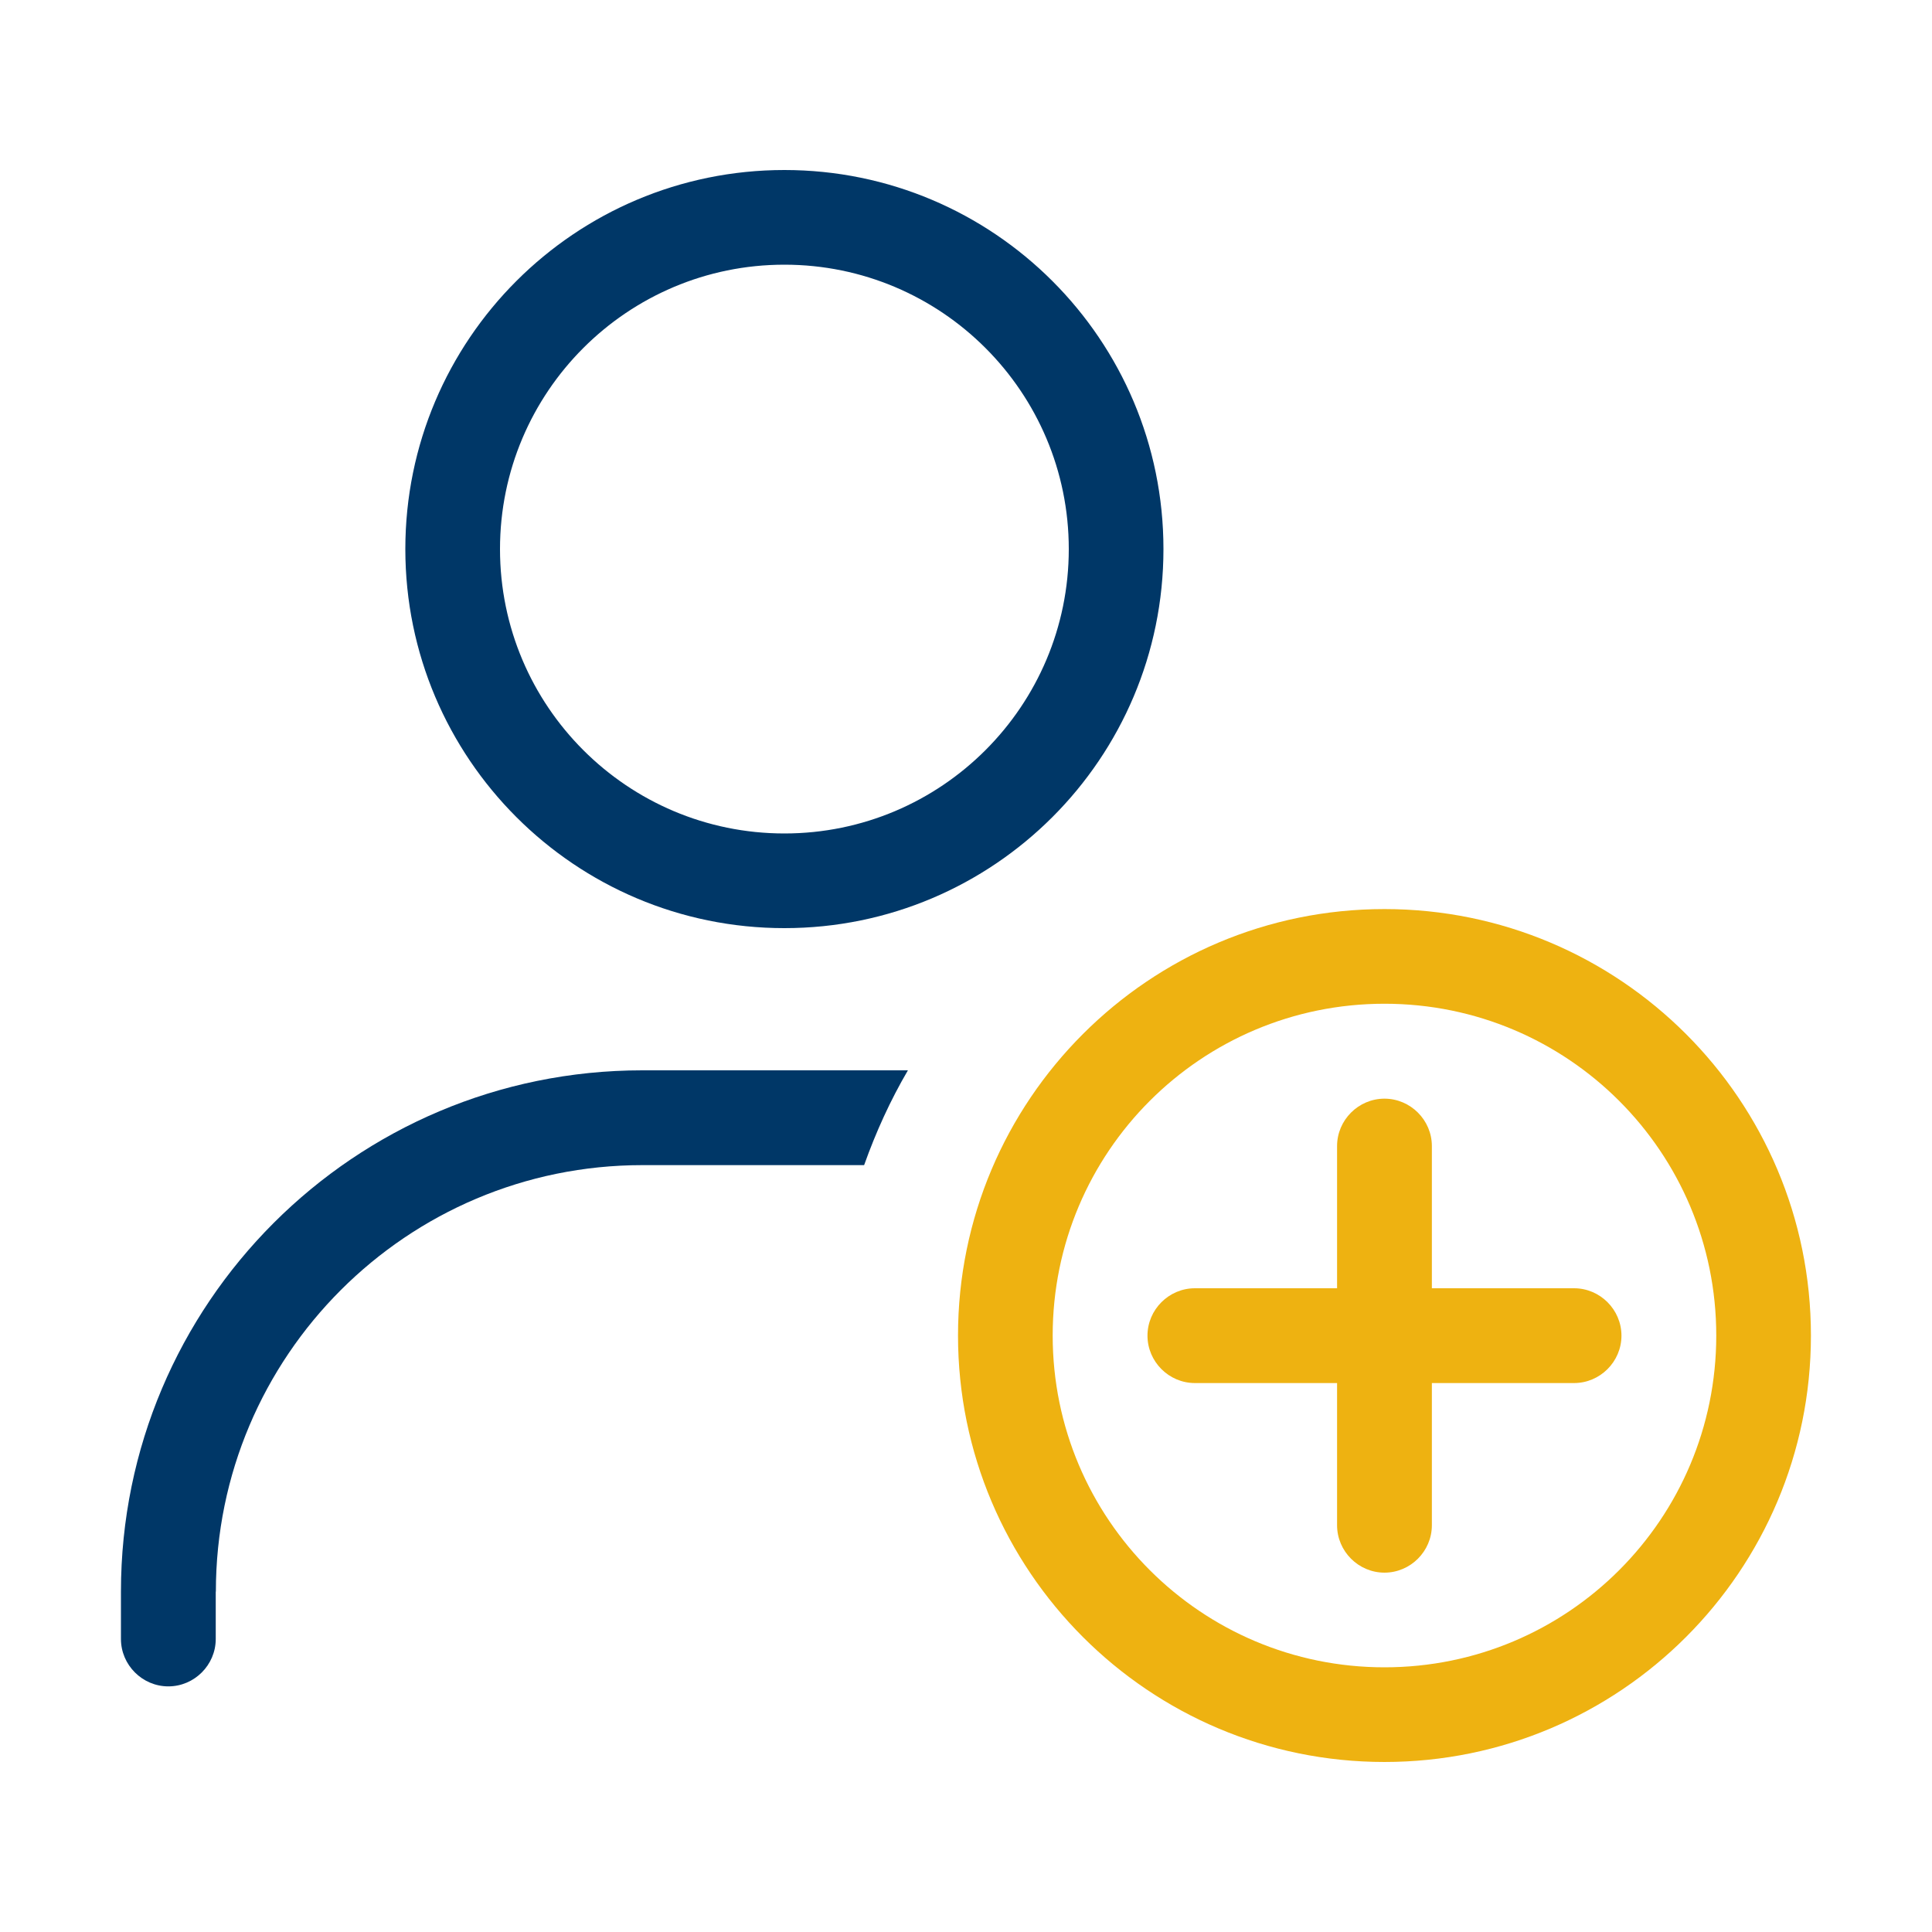 <?xml version="1.0" encoding="UTF-8"?>
<svg id="Layer_1" data-name="Layer 1" xmlns="http://www.w3.org/2000/svg" viewBox="0 0 150 150">
  <defs>
    <style>
      .cls-1 {
        fill: #eeb211;
      }

      .cls-2 {
        fill: #003767;
      }
    </style>
  </defs>
  <path class="cls-2" d="M82.98,42.63c0-12.19-9.89-22.08-22.08-22.08s-22.08,9.89-22.08,22.08,9.89,22.08,22.08,22.08,22.08-9.89,22.08-22.08ZM31.47,42.63c0-16.26,13.18-29.43,29.43-29.43s29.43,13.18,29.43,29.43-13.18,29.43-29.43,29.43-29.43-13.18-29.43-29.43ZM16.75,123.57v3.68c0,2.02-1.66,3.68-3.68,3.68s-3.68-1.66-3.68-3.68v-3.68c0-22.35,18.12-40.47,40.47-40.47h20.63c-1.36,2.32-2.48,4.78-3.4,7.36h-17.22c-18.28,0-33.11,14.83-33.11,33.11Z"/>
  <g>
    <path class="cls-1" d="M107.49,70.58c-18.28,0-33.11,14.83-33.11,33.11s14.83,33.11,33.11,33.11,33.11-14.83,33.11-33.11-14.83-33.11-33.11-33.11ZM107.49,129.45c-14.23,0-25.76-11.52-25.76-25.76s11.52-25.76,25.76-25.76,25.76,11.52,25.76,25.76-11.52,25.76-25.76,25.76Z"/>
    <path class="cls-1" d="M122.21,100.02h-11.04v-11.04c0-2.02-1.66-3.68-3.68-3.68s-3.68,1.66-3.68,3.68v11.04h-11.04c-2.02,0-3.68,1.66-3.68,3.68s1.66,3.68,3.68,3.68h11.04v11.04c0,2.02,1.66,3.68,3.68,3.68s3.68-1.66,3.68-3.68v-11.04h11.04c2.02,0,3.68-1.66,3.68-3.68s-1.66-3.68-3.68-3.68Z"/>
  </g>
</svg>